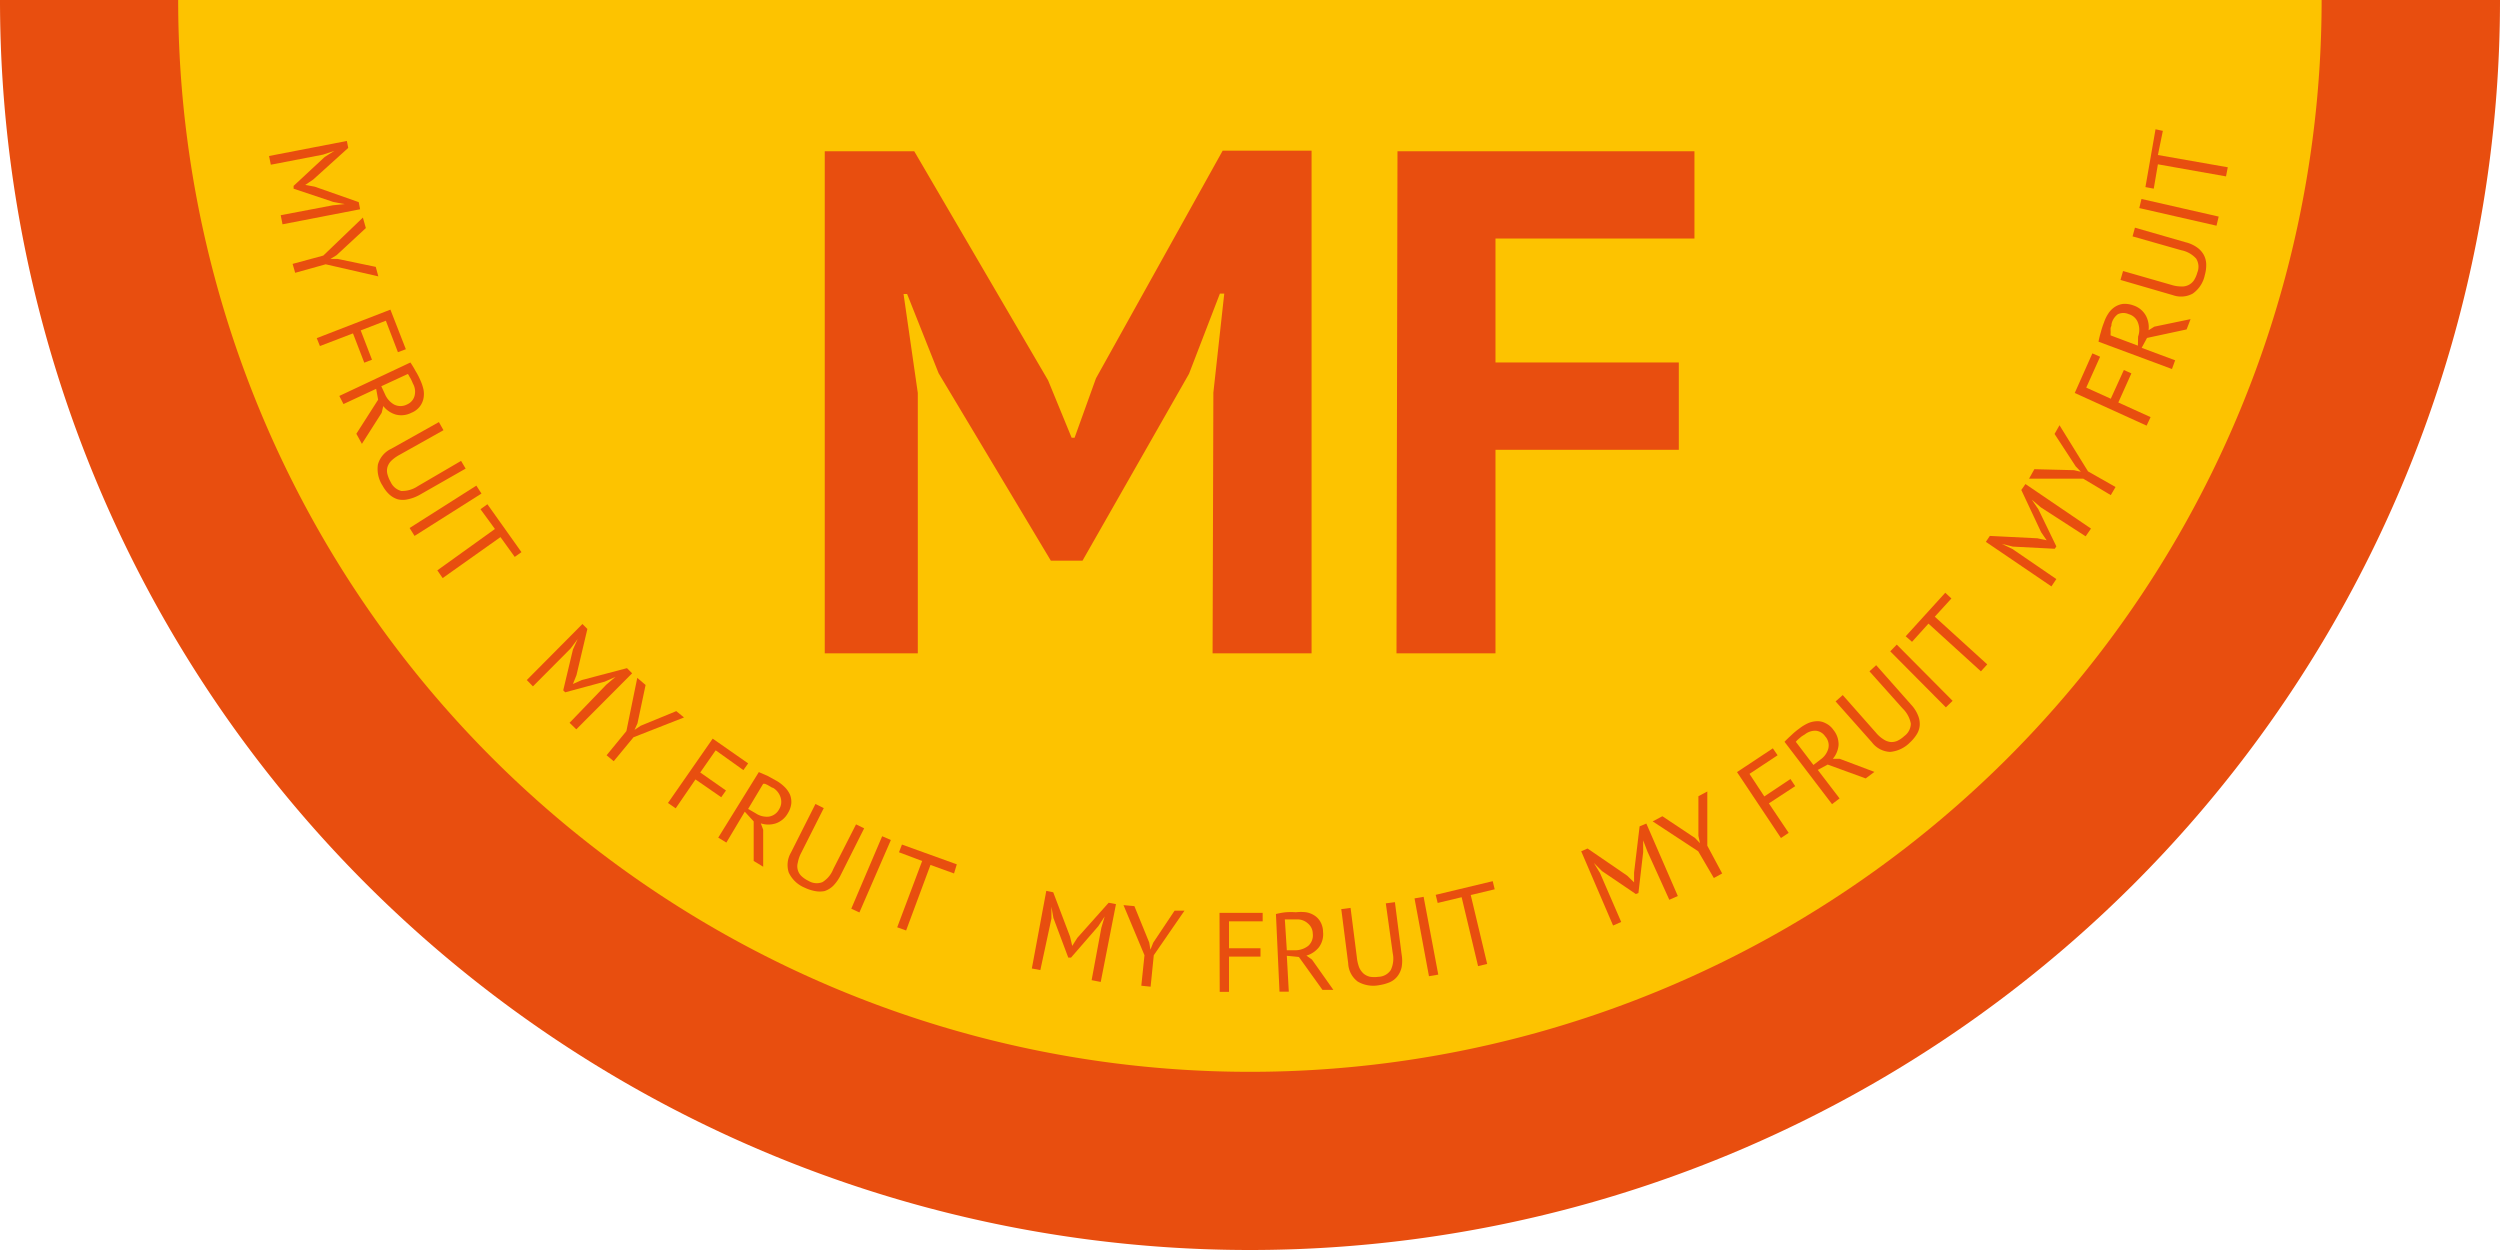 <?xml version="1.0" encoding="UTF-8"?> <svg xmlns="http://www.w3.org/2000/svg" viewBox="0 0 126.28 63.14"> <defs> <style>.cls-1{fill:#e84e0f;}.cls-2{fill:#fdc300;}</style> </defs> <title>MF-7</title> <g id="Layer_2" data-name="Layer 2"> <g id="Layer_1-2" data-name="Layer 1"> <path class="cls-1" d="M63.14,63.14A63.14,63.14,0,0,0,126.28,0H0A63.14,63.14,0,0,0,63.14,63.14Z"></path> <path class="cls-2" d="M63.14,54.14A54.13,54.13,0,0,0,117.27,0H9A54.14,54.14,0,0,0,63.14,54.14Z"></path> <path class="cls-1" d="M16.81,10.37l.6-.06v0l-.58-.11-2-.67,0-.14L16.4,7.93l.49-.31v0l-.57.19-2.64.51-.09-.44,3.93-.76.07.35L15.82,9.07l-.4.27h0l.48.09,2.22.78.07.36-3.92.76-.09-.46Z"></path> <path class="cls-1" d="M16.33,12.91l2-1.92.15.53L17,12.89l-.31.19h.37l1.92.4.13.48-2.66-.61-1.54.43-.13-.45Z"></path> <path class="cls-1" d="M19.72,15.64l.78,2-.4.15-.61-1.59-1.27.49.57,1.48-.39.15-.57-1.48-1.67.64L16,17.08Z"></path> <path class="cls-1" d="M20.73,18.31a4.84,4.84,0,0,1,.26.43,3.42,3.42,0,0,1,.24.46,2.38,2.38,0,0,1,.16.47,1.19,1.19,0,0,1,0,.46,1,1,0,0,1-.19.41,1,1,0,0,1-.42.31,1.11,1.11,0,0,1-.79.09,1.24,1.24,0,0,1-.63-.43l-.08.34-1,1.57L18,21.91l1.1-1.72L19,19.64l-1.65.77L17.14,20Zm.13,1.07-.06-.14-.07-.14a.75.75,0,0,1-.07-.12.35.35,0,0,0-.06-.09l-1.34.62.19.41a1.08,1.08,0,0,0,.45.51.71.71,0,0,0,.66,0,.66.66,0,0,0,.37-.4A.82.82,0,0,0,20.86,19.38Z"></path> <path class="cls-1" d="M23.29,23.28l.23.39L21.19,25a2.05,2.05,0,0,1-.59.22,1.08,1.08,0,0,1-.51,0,1.12,1.12,0,0,1-.42-.24,1.71,1.71,0,0,1-.34-.44,1.54,1.54,0,0,1-.24-1.08,1.24,1.24,0,0,1,.67-.79l2.41-1.35.23.41-2.21,1.24a1.9,1.9,0,0,0-.42.3.77.77,0,0,0-.2.33.68.68,0,0,0,0,.35,1.53,1.53,0,0,0,.16.39.82.82,0,0,0,.54.46,1.42,1.42,0,0,0,.83-.24Z"></path> <path class="cls-1" d="M24.06,24.53l.26.4-3.38,2.14-.25-.4Z"></path> <path class="cls-1" d="M26,28.13l-.72-1-2.92,2.07-.27-.39L25,26.72l-.73-1,.35-.25,1.72,2.42Z"></path> <path class="cls-1" d="M30.63,34.58l.46-.39,0,0-.54.24-2,.54-.1-.1.49-2.06.24-.53,0,0-.36.48-1.9,1.91-.31-.32,2.81-2.83.25.25-.55,2.33-.18.45h0l.45-.2,2.28-.6.26.26-2.82,2.83-.34-.33Z"></path> <path class="cls-1" d="M31.64,36.93l.55-2.69.42.36-.41,1.94-.15.33h0l.31-.21,1.8-.74.39.32-2.55,1-1,1.21-.36-.3Z"></path> <path class="cls-1" d="M36,37.31l1.79,1.25-.24.34-1.4-1-.78,1.12,1.3.91-.24.34-1.3-.9-1,1.46-.39-.27Z"></path> <path class="cls-1" d="M38.33,39l.46.2.45.25a2,2,0,0,1,.4.31,1.31,1.31,0,0,1,.26.37,1,1,0,0,1,.07.45,1.15,1.15,0,0,1-.17.49,1.12,1.12,0,0,1-.61.52,1.23,1.23,0,0,1-.76,0l.12.32,0,1.87-.48-.29,0-2L37.62,41l-.93,1.56-.41-.25Zm.71.81-.13-.08-.14-.08-.13-.06-.09,0-.76,1.27.38.22a1,1,0,0,0,.66.17.71.71,0,0,0,.53-.38.71.71,0,0,0,.08-.55A.85.85,0,0,0,39,39.77Z"></path> <path class="cls-1" d="M43.24,41.64l.41.2-1.2,2.39a2.08,2.08,0,0,1-.36.51,1.14,1.14,0,0,1-.44.27,1.27,1.27,0,0,1-.48,0,2.11,2.11,0,0,1-.52-.17,1.53,1.53,0,0,1-.81-.77,1.24,1.24,0,0,1,.11-1l1.24-2.46.42.21-1.14,2.26a1.69,1.69,0,0,0-.17.49.69.69,0,0,0,0,.38.67.67,0,0,0,.18.3,1.35,1.35,0,0,0,.35.24.8.8,0,0,0,.71.07,1.35,1.35,0,0,0,.55-.66Z"></path> <path class="cls-1" d="M44.56,42.24l.44.19-1.59,3.66L43,45.9Z"></path> <path class="cls-1" d="M48.19,44.12,47,43.69,45.77,47l-.45-.16,1.26-3.35-1.17-.44.15-.39,2.77,1Z"></path> <path class="cls-1" d="M55.63,46.87l.17-.58h0l-.32.49L54.1,48.37l-.14,0-.75-2-.1-.57h0l0,.6L52.55,49l-.43-.08L52.85,45l.35.07.85,2.24.11.47h0l.26-.41L56,45.6l.37.07L55.6,49.6l-.46-.09Z"></path> <path class="cls-1" d="M57.81,48.25l-1.06-2.53.55.05.75,1.84.06.36h0l.14-.35L59.33,46l.5,0-1.55,2.25-.16,1.59-.47-.05Z"></path> <path class="cls-1" d="M61.6,46.11l2.18,0v.43l-1.7,0,0,1.36,1.59,0v.42l-1.59,0,0,1.78h-.47Z"></path> <path class="cls-1" d="M64.45,46.17a3.21,3.21,0,0,1,.5-.09,3.36,3.36,0,0,1,.51,0,2.12,2.12,0,0,1,.51,0,1.11,1.11,0,0,1,.42.16.9.9,0,0,1,.31.33,1.05,1.05,0,0,1,.13.5,1.11,1.11,0,0,1-.21.78,1.26,1.26,0,0,1-.63.42l.28.2L67.35,50l-.55,0-1.19-1.66L65,48.28l.1,1.81-.47,0Zm1,.27h-.16l-.15,0-.14,0-.1,0L65,48l.45,0a1.07,1.07,0,0,0,.64-.23.71.71,0,0,0,.22-.62.67.67,0,0,0-.24-.5A.79.79,0,0,0,65.5,46.44Z"></path> <path class="cls-1" d="M70,45.63l.46-.06.34,2.65a1.85,1.85,0,0,1,0,.63,1.14,1.14,0,0,1-.21.46,1,1,0,0,1-.38.3,2.18,2.18,0,0,1-.53.15,1.56,1.56,0,0,1-1.1-.18,1.21,1.21,0,0,1-.48-.92l-.35-2.74.47-.06.32,2.52a1.93,1.93,0,0,0,.12.5.93.93,0,0,0,.23.31.79.79,0,0,0,.32.15,1.47,1.47,0,0,0,.42,0,.77.77,0,0,0,.62-.34,1.34,1.34,0,0,0,.1-.85Z"></path> <path class="cls-1" d="M71.45,45.38l.46-.08.74,3.93-.47.08Z"></path> <path class="cls-1" d="M75.5,44.92l-1.21.29.83,3.48-.46.11-.83-3.48-1.21.29-.1-.41,2.88-.69Z"></path> <path class="cls-1" d="M83.21,43,83,42.45h0l0,.59-.24,2.07-.13.05L80.92,44l-.41-.41h0l.31.51,1.07,2.47-.41.18L79.87,43l.32-.14,2,1.37.35.34h0l0-.49.28-2.34.34-.14,1.59,3.66-.43.19Z"></path> <path class="cls-1" d="M85.78,43l-2.3-1.51.49-.26,1.65,1.1.25.26h0l-.08-.37,0-2,.45-.24,0,2.74.75,1.4-.42.23Z"></path> <path class="cls-1" d="M87.74,39l1.81-1.2.24.35-1.42.94.75,1.14,1.32-.88.24.36-1.33.87,1,1.49-.39.26Z"></path> <path class="cls-1" d="M90.14,37.47c.1-.11.22-.22.36-.35a3.66,3.66,0,0,1,.4-.33,2.14,2.14,0,0,1,.43-.26,1.21,1.21,0,0,1,.44-.1.86.86,0,0,1,.44.1,1,1,0,0,1,.4.34,1.15,1.15,0,0,1,.26.76,1.24,1.24,0,0,1-.29.7h.35l1.75.66-.44.33-1.92-.7-.5.27,1.1,1.44-.38.29Zm1-.36L91,37.2l-.12.1-.1.09-.07.08.89,1.17.35-.27a1,1,0,0,0,.4-.55.68.68,0,0,0-.16-.63.64.64,0,0,0-.48-.28A.84.84,0,0,0,91.15,37.11Z"></path> <path class="cls-1" d="M94.43,33.91l.34-.31,1.77,2a1.75,1.75,0,0,1,.34.53,1.13,1.13,0,0,1,.09.5,1,1,0,0,1-.15.46,2,2,0,0,1-.35.42,1.6,1.6,0,0,1-1,.47,1.22,1.22,0,0,1-.92-.49l-1.83-2.06.36-.32L94.75,37a1.63,1.63,0,0,0,.38.34.82.82,0,0,0,.36.14.72.72,0,0,0,.35-.06,1.37,1.37,0,0,0,.35-.24.79.79,0,0,0,.33-.63,1.43,1.43,0,0,0-.41-.76Z"></path> <path class="cls-1" d="M95.48,32.9l.33-.34,2.82,2.84-.34.33Z"></path> <path class="cls-1" d="M98.57,30.23l-.84.92,2.65,2.41-.32.35L97.41,31.5l-.83.92-.32-.28,2-2.2Z"></path> <path class="cls-1" d="M103.09,25.63l-.46-.39,0,0,.33.48.91,1.88-.08.12-2.12-.11-.56-.14,0,0,.54.26,2.22,1.52-.25.37-3.31-2.25.2-.3,2.4.12.47.1h0l-.28-.41-1-2.13.21-.3,3.31,2.25-.27.39Z"></path> <path class="cls-1" d="M105.23,24.18l-2.74,0,.27-.48,2,.05.35.08h0l-.26-.27-1.07-1.64.25-.44,1.44,2.33,1.39.79-.24.41Z"></path> <path class="cls-1" d="M104.8,19.85l.89-2,.39.17-.7,1.56,1.24.56.66-1.45.38.17L107,20.33l1.63.74-.2.43Z"></path> <path class="cls-1" d="M106,17.26a4.31,4.31,0,0,1,.12-.49,4,4,0,0,1,.16-.49,1.88,1.88,0,0,1,.22-.45,1.15,1.15,0,0,1,.33-.33,1,1,0,0,1,.42-.15,1.27,1.27,0,0,1,.52.08,1.11,1.11,0,0,1,.62.51,1.25,1.25,0,0,1,.14.74l.29-.18,1.83-.38-.2.52-2,.43-.27.5,1.69.63-.16.44Zm.66-.85a.88.88,0,0,1-.05.15s0,.09,0,.14a.74.74,0,0,1,0,.14s0,.07,0,.1l1.38.52L108,17a1,1,0,0,0,0-.68.69.69,0,0,0-.47-.45.66.66,0,0,0-.55,0A.82.82,0,0,0,106.65,16.41Z"></path> <path class="cls-1" d="M107.72,11.94l.12-.44,2.57.74a1.67,1.67,0,0,1,.57.26,1.11,1.11,0,0,1,.34.38,1.06,1.06,0,0,1,.12.47,1.74,1.74,0,0,1-.07.54,1.51,1.51,0,0,1-.61.94,1.23,1.23,0,0,1-1,.08l-2.65-.77.13-.45,2.44.7a1.68,1.68,0,0,0,.51.08.72.72,0,0,0,.37-.08.71.71,0,0,0,.26-.23,1.39,1.39,0,0,0,.17-.39.77.77,0,0,0-.06-.71,1.37,1.37,0,0,0-.75-.42Z"></path> <path class="cls-1" d="M108.06,10.51l.11-.46,3.9.89-.11.46Z"></path> <path class="cls-1" d="M109.25,6.61,109,7.83l3.53.62-.09.46L109,8.3l-.21,1.23-.42-.08.51-2.92Z"></path> <path class="cls-1" d="M61.29,19.83l.55-5h-.22l-1.56,4.05-5.38,9.44h-1.6l-5.67-9.47-1.59-4h-.18l.72,5V33h-4.7V7.64h4.52l6.76,11.57,1.19,2.9h.15l1.08-3,6.4-11.5h4.49V33h-5Z"></path> <path class="cls-1" d="M70.59,7.64h15v4.41H75.54v6.26H84.8v4.41H75.54V33h-5Z"></path> </g> </g> </svg> 